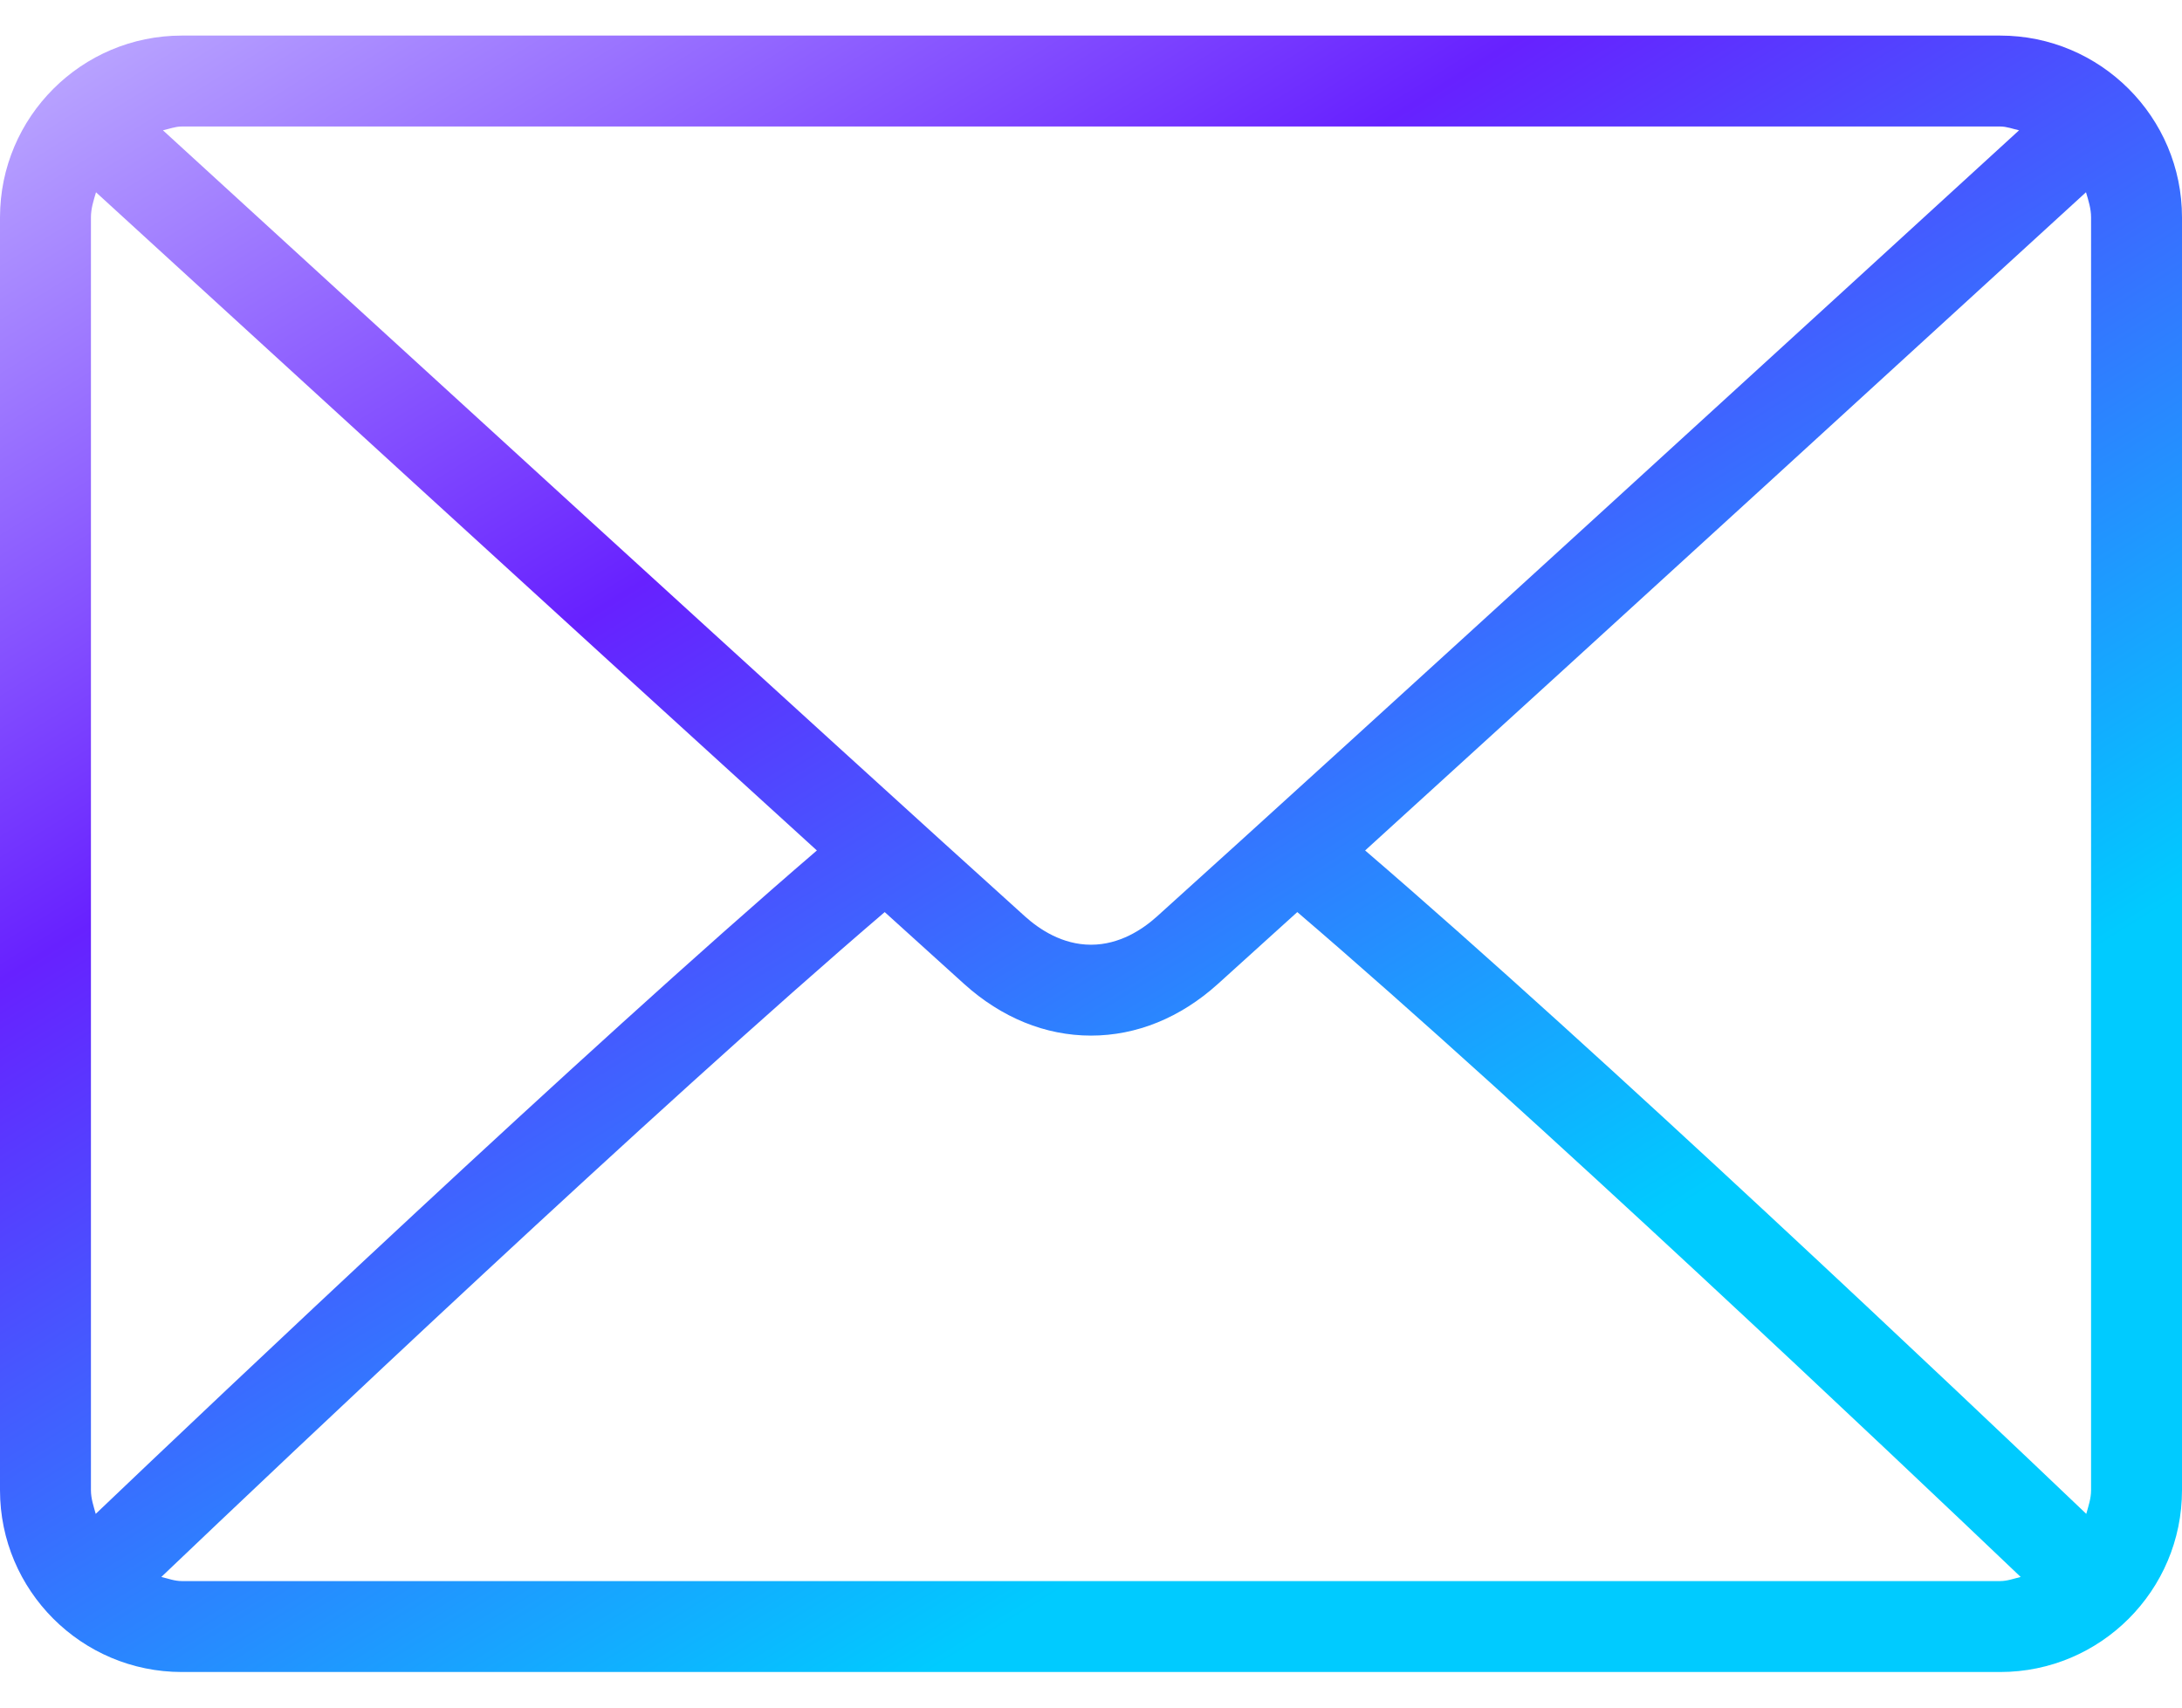 <svg width="46" height="36" viewBox="0 0 46 36" fill="none" xmlns="http://www.w3.org/2000/svg">
<path d="M42.167 0.75H3.833C1.719 0.75 0 2.469 0 4.583V31.417C0 33.531 1.719 35.25 3.833 35.25H42.167C44.281 35.25 46 33.531 46 31.417V4.583C46 2.469 44.281 0.75 42.167 0.75ZM3.833 2.667H42.167C42.308 2.667 42.432 2.718 42.565 2.747C39.246 5.785 28.242 15.852 24.391 19.321C24.089 19.593 23.604 19.917 23 19.917C22.396 19.917 21.911 19.593 21.608 19.32C17.758 15.851 6.753 5.784 3.435 2.747C3.567 2.718 3.692 2.667 3.833 2.667ZM1.917 31.417V4.583C1.917 4.396 1.973 4.225 2.024 4.054C4.564 6.378 12.242 13.403 17.221 17.93C12.259 22.193 4.578 29.475 2.018 31.916C1.973 31.753 1.917 31.594 1.917 31.417ZM42.167 33.333H3.833C3.68 33.333 3.544 33.28 3.401 33.246C6.047 30.724 13.776 23.4 18.651 19.229C19.287 19.806 19.868 20.332 20.325 20.744C21.115 21.457 22.04 21.833 23 21.833C23.96 21.833 24.885 21.457 25.674 20.745C26.132 20.332 26.713 19.806 27.349 19.229C32.224 23.4 39.952 30.723 42.599 33.246C42.456 33.28 42.32 33.333 42.167 33.333ZM44.083 31.417C44.083 31.594 44.027 31.753 43.982 31.916C41.421 29.474 33.741 22.193 28.779 17.93C33.758 13.403 41.435 6.379 43.976 4.053C44.027 4.225 44.083 4.396 44.083 4.583V31.417Z" fill="url(#paint0_linear_2955_717)"/>
<defs>
<linearGradient id="paint0_linear_2955_717" x1="-8" y1="3.5" x2="13.89" y2="38.808" gradientUnits="userSpaceOnUse">
<stop stop-color="#C8BDFF"/>
<stop offset="0.068" stop-color="#BAA6FF"/>
<stop offset="0.453" stop-color="#6721FF"/>
<stop offset="1" stop-color="#00CBFF"/>
</linearGradient>
</defs>
</svg>
